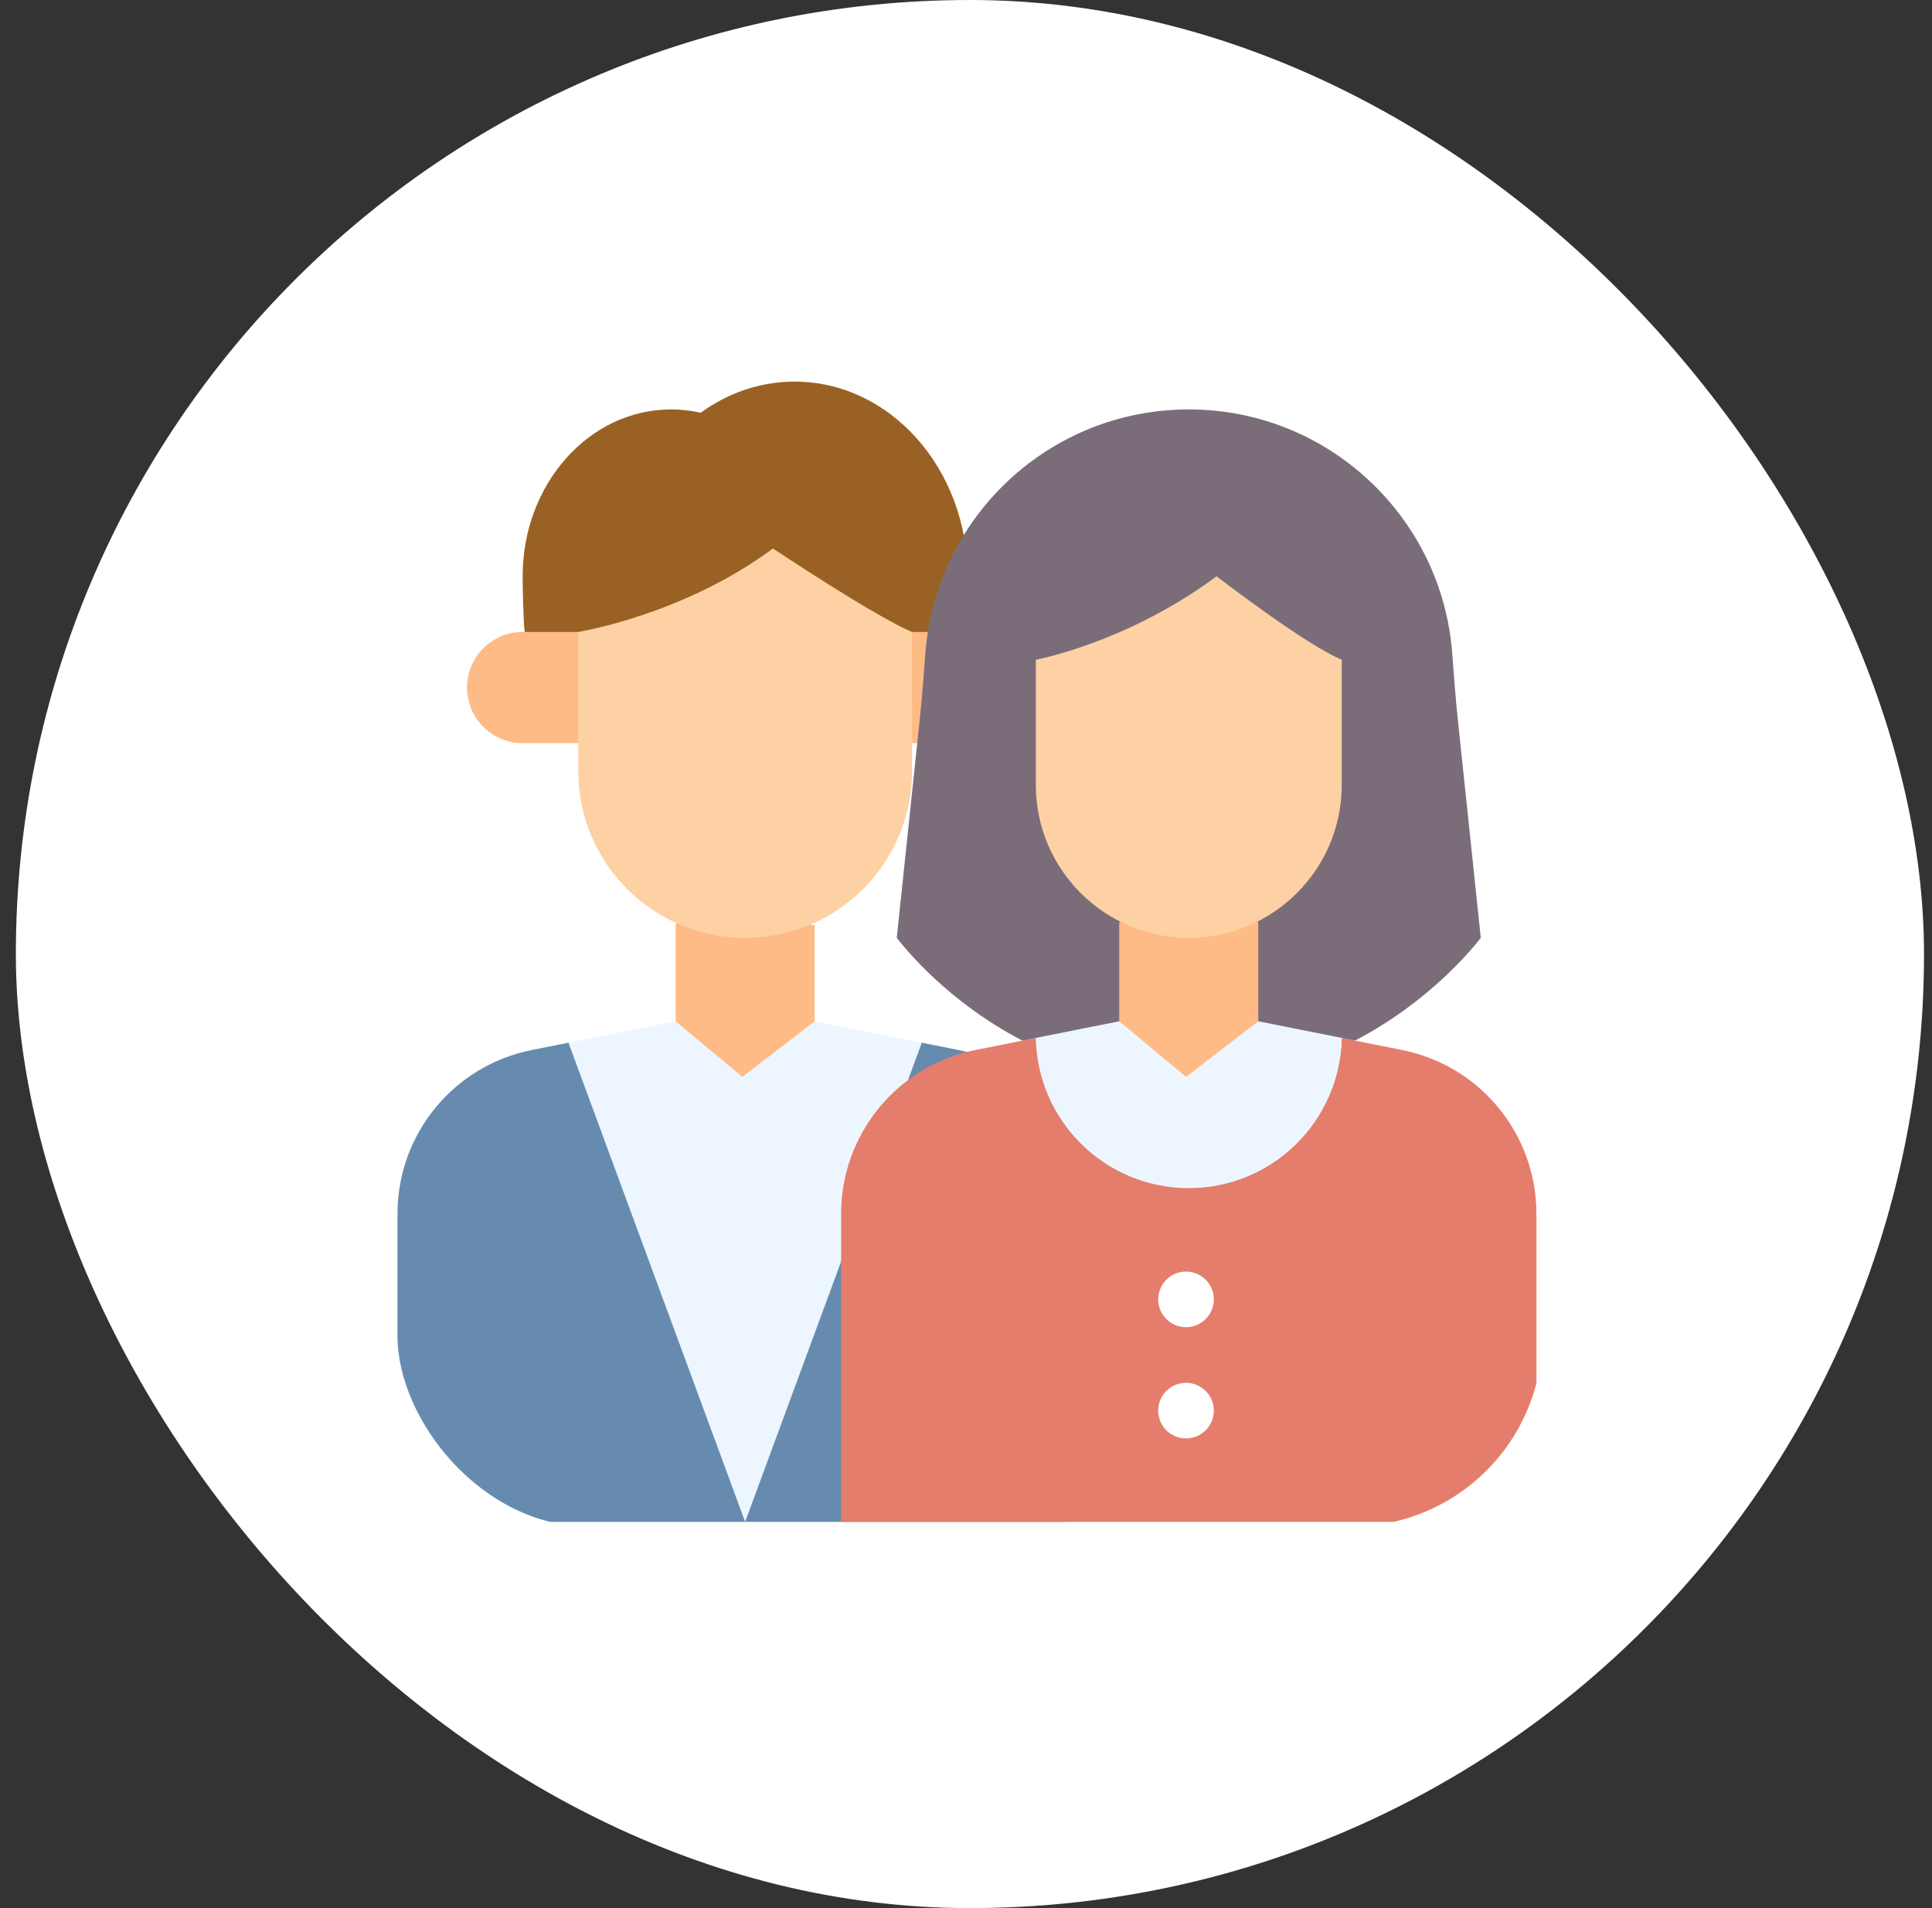 <svg xmlns="http://www.w3.org/2000/svg" width="81" height="80" viewBox="0 0 81 80" fill="none"><rect x="0" y="0" width="81" height="80" fill="#333333" stroke="none"/><rect x="0.665" width="80" height="80" rx="40" fill="white"></rect><g clip-path="url(#clip0_5125_754)"><path d="M27.102 25.328L24.244 31.158H21.912C20.625 31.158 19.58 30.113 19.58 28.826C19.58 27.538 20.625 26.494 21.912 26.494H21.998L27.102 25.328Z" fill="#FFBB85"></path><path d="M34.155 38.784V42.818L31.24 47.365L28.325 42.818V38.784L28.361 38.702C29.239 39.099 30.682 36.114 31.708 36.114C32.674 36.114 33.127 39.124 33.964 38.77L34.155 38.784Z" fill="#FFBB85"></path><path d="M40.568 26.494C41.857 26.494 42.9 27.537 42.9 28.826C42.9 30.104 41.865 31.158 40.568 31.158H38.236L35.101 24.729L40.494 26.494H40.568V26.494Z" fill="#FFBB85"></path><path d="M38.647 43.716V54.012L31.24 63.806L24.712 54.77C24.694 54.543 24.795 55.823 23.834 43.716L28.325 42.818L31.124 45.15L34.155 42.818L38.647 43.716Z" fill="#EDF6FF"></path><path d="M38.236 32.324C38.236 35.223 36.474 37.709 33.964 38.77C32.183 39.524 30.14 39.505 28.361 38.702C25.919 37.597 24.244 35.147 24.244 32.324C24.244 31.294 24.244 28.062 24.244 26.494C24.244 26.494 29.046 22.879 32.815 20.081C32.815 20.081 36.691 25.852 38.236 26.494V32.324Z" fill="#FDD1A3"></path><path d="M40.568 24.162C40.568 24.558 40.544 26.113 40.494 26.494H38.236C36.691 25.853 32.406 22.996 32.406 22.996C28.636 25.794 24.244 26.494 24.244 26.494H21.998C21.941 26.115 21.912 24.56 21.912 24.162C21.912 20.298 24.697 17.166 28.132 17.166C28.557 17.166 28.974 17.214 29.376 17.306C30.51 16.48 31.863 16 33.313 16C37.32 16 40.568 19.654 40.568 24.162Z" fill="#996123"></path><path d="M45.232 48.09C44.856 48.95 44.649 49.898 44.649 50.886V63.806H31.24L38.647 43.717V43.716L40.192 44.025C42.492 44.486 44.34 46.044 45.232 48.09Z" fill="#668BAF"></path><path d="M23.834 43.717L31.24 63.806H16.665V50.886C16.665 47.551 19.019 44.679 22.289 44.025L23.834 43.716L23.834 43.717Z" fill="#668BAF"></path><path d="M58.792 44.025C53.999 43.068 59.451 44.157 56.252 43.518C56.189 47.006 53.635 46.78 50.131 46.78C48.36 46.78 43.459 45.243 43.428 43.518C39.95 44.213 41.149 43.973 40.89 44.025C37.62 44.679 35.265 47.55 35.265 50.886V63.806H64.415V50.886C64.415 47.551 62.061 44.679 58.792 44.025Z" fill="#E57D6C"></path><path d="M43.428 43.518L42.866 43.63C39.727 42.001 37.919 39.736 37.597 39.32L38.565 30.127C38.66 29.216 38.726 28.303 38.796 27.39C39.228 21.688 43.992 17.166 49.84 17.166C55.671 17.166 60.45 21.671 60.885 27.39C60.955 28.303 61.02 29.216 61.115 30.127L62.083 39.32C61.784 39.708 59.962 41.988 56.807 43.628C56.688 43.605 56.222 43.512 56.252 43.517V43.516L53.301 45.733L46.925 46.316L43.428 43.518Z" fill="#7A6D79"></path><path d="M52.755 38.685V42.818L49.724 47.395L46.925 42.818V38.685L46.951 38.633C47.819 39.073 48.8 36.114 49.84 36.114C50.88 36.114 51.861 39.073 52.73 38.633L52.755 38.685Z" fill="#FFBB85"></path><path d="M49.724 55.644C50.368 55.644 50.89 55.122 50.89 54.478C50.89 53.834 50.368 53.312 49.724 53.312C49.08 53.312 48.558 53.834 48.558 54.478C48.558 55.122 49.08 55.644 49.724 55.644Z" fill="white"></path><path d="M49.724 60.308C50.368 60.308 50.89 59.786 50.89 59.142C50.89 58.498 50.368 57.976 49.724 57.976C49.08 57.976 48.558 58.498 48.558 59.142C48.558 59.786 49.08 60.308 49.724 60.308Z" fill="white"></path><path d="M56.253 27.66V32.907C56.253 36.456 53.374 39.32 49.84 39.32C46.3 39.32 43.427 36.449 43.427 32.907V27.66C43.427 27.66 47.236 26.96 51.006 24.162C51.006 24.162 54.708 27.019 56.253 27.66Z" fill="#FDD1A3"></path><path d="M56.252 43.516V43.517C56.189 47.006 53.344 49.814 49.84 49.814C46.338 49.814 43.489 47.005 43.428 43.517L46.925 42.818L49.724 45.15L52.755 42.818L56.252 43.516Z" fill="#EDF6FF"></path></g><defs><clipPath id="clip0_5125_754"><rect x="16.665" y="16" width="48" height="48" rx="8" fill="white"></rect></clipPath></defs></svg>